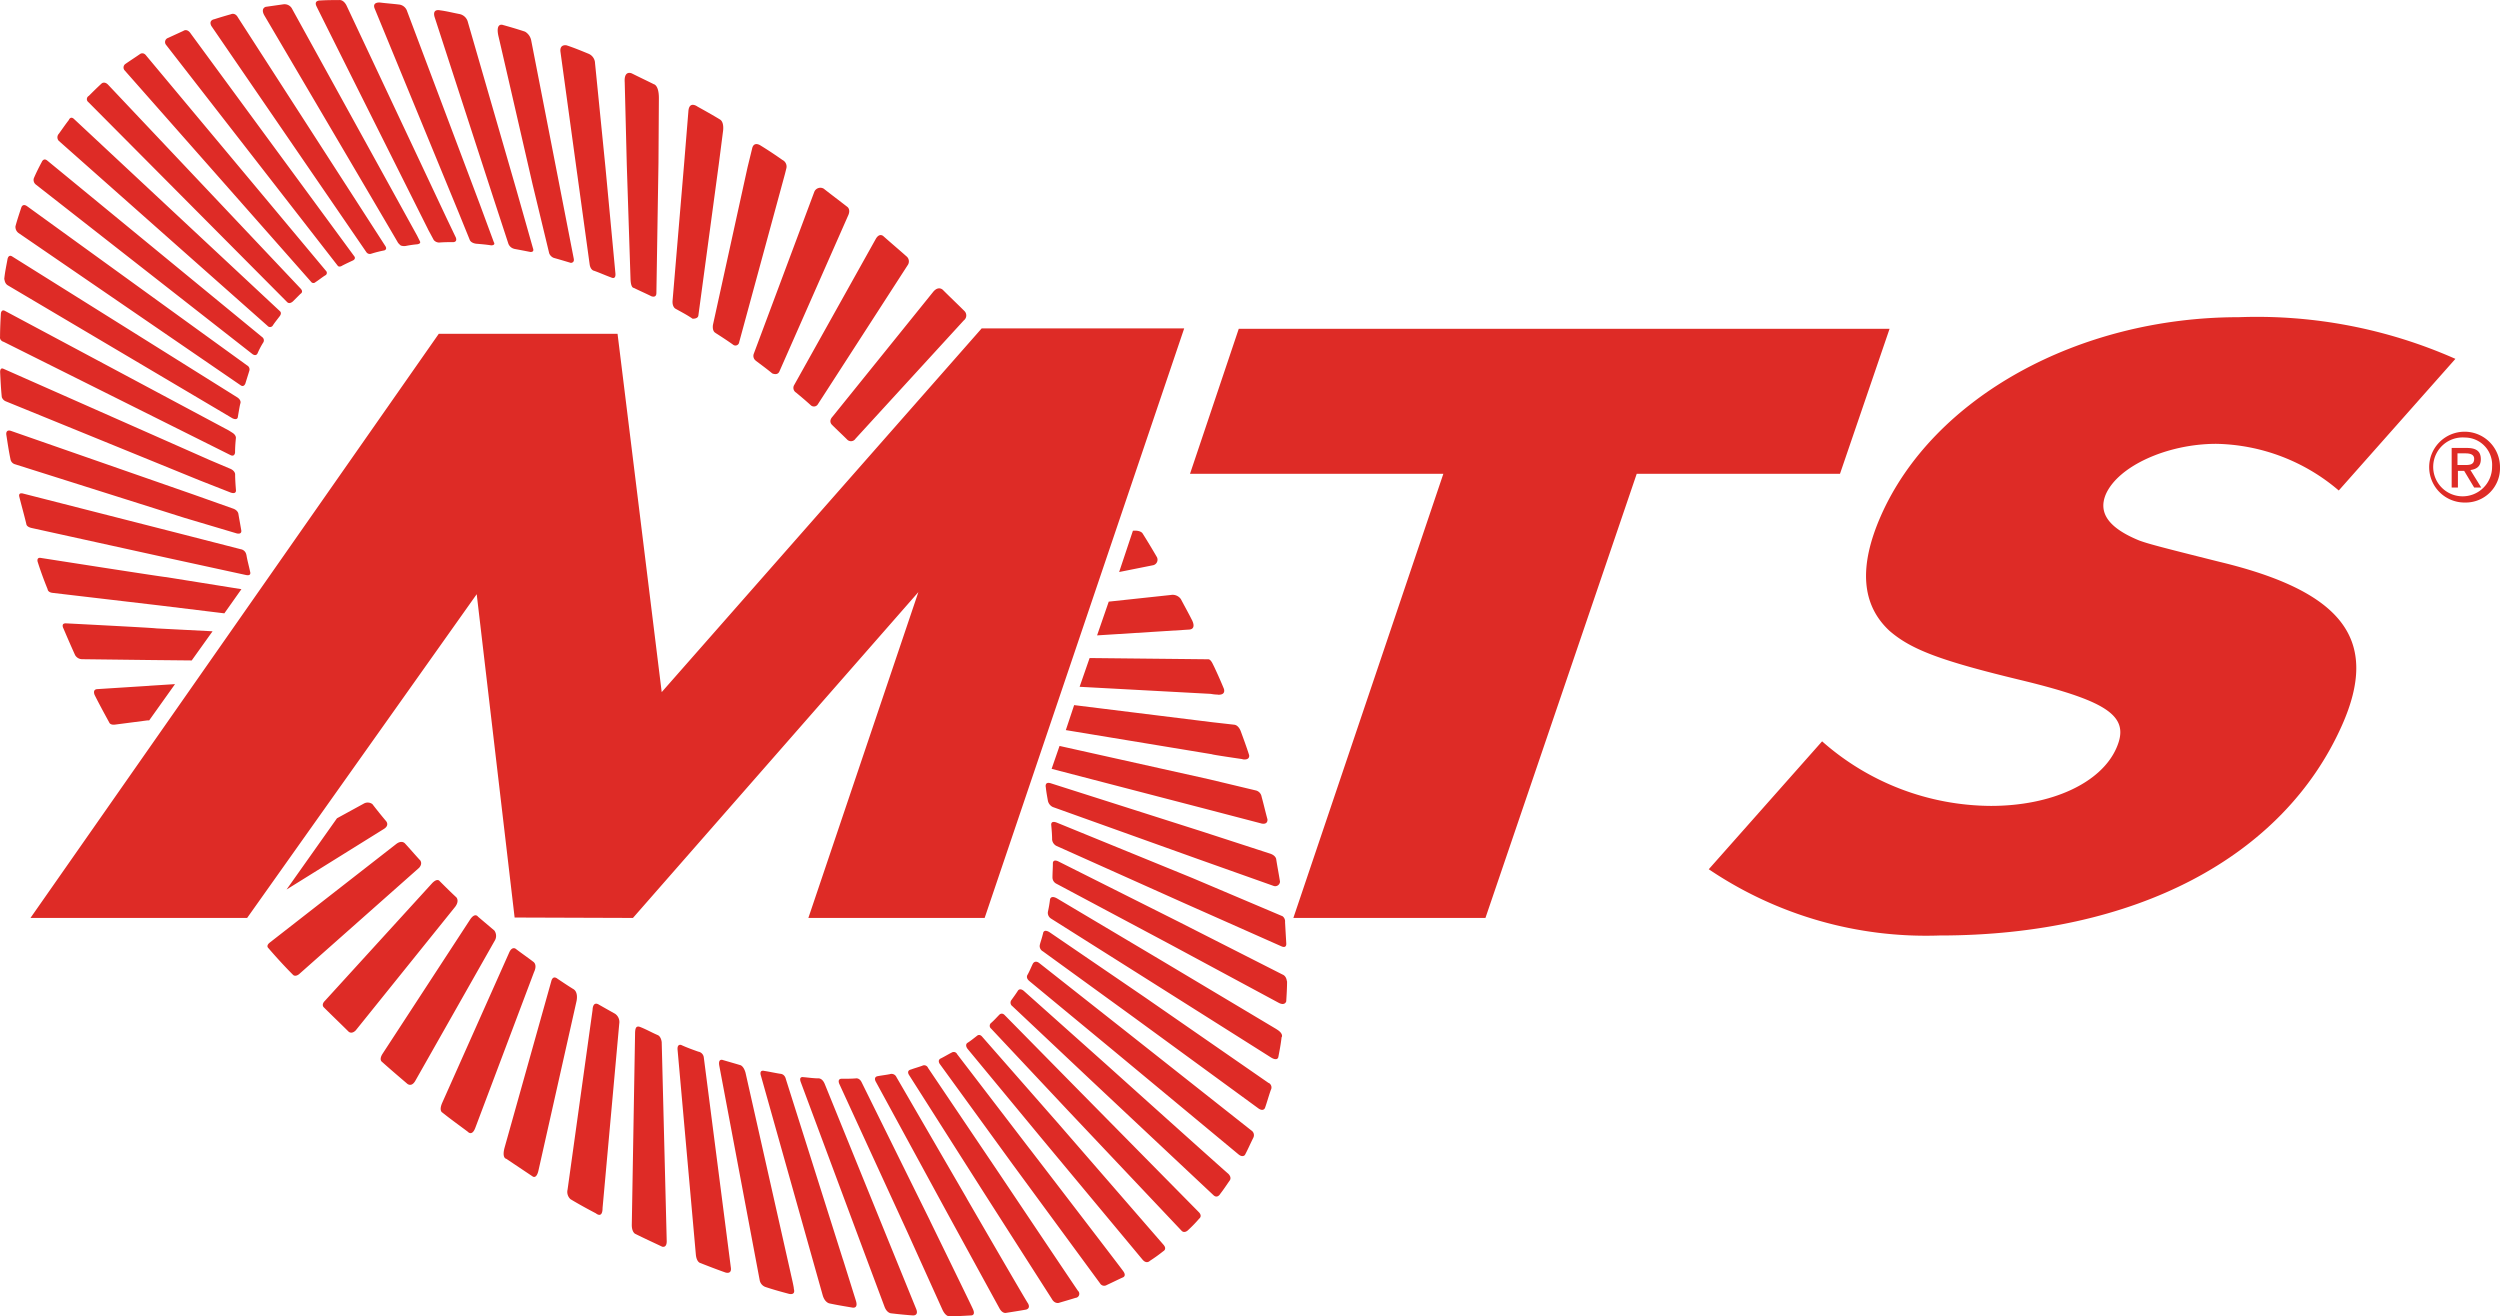 <svg viewBox="0 0 152.84 80.471" height="80.471" width="152.84" xmlns="http://www.w3.org/2000/svg">
  <g transform="translate(-22.184 -163.19)" id="mts-san-diego-metropolitan-transit-system-logo-vector">
    <path fill="#de2b26" transform="translate(-5.453 -56.723)" d="M118.451,276.032H106.708l9.17-27.154H100.39l2.98-8.864h39.788l-3.031,8.864H127.7ZM54.463,240.319H65.391l2.7,21.907,19.563-22.238h12.38l-12.2,36.044H77.057l6.725-19.92-17.449,19.92-7.234-.025-2.318-19.767L42.746,276.032H29.5ZM170.619,249.9a11.848,11.848,0,0,0-7.489-2.853c-2.98,0-5.986,1.35-6.75,3.082-.484,1.146.178,2.063,2.038,2.827.56.2,1.019.331,4.891,1.3,7.642,1.834,9.807,4.814,7.514,9.985-3.592,8.1-12.66,12.864-24.607,12.864a23.719,23.719,0,0,1-14.112-4.05l6.929-7.82a15.693,15.693,0,0,0,10.316,3.948c3.719,0,6.725-1.4,7.667-3.515.866-1.936-.408-2.853-5.731-4.152-4.993-1.2-6.8-1.885-8.126-3.031-1.707-1.579-1.91-3.9-.535-7.03,3.184-7.234,12.074-12.15,21.881-12.15a29.952,29.952,0,0,1,13.246,2.547l-7.132,8.049Z" data-name="Path 96" id="Path_96"></path>
    <path fill="#de2b26" transform="translate(-434.656 -77.218)" d="M607.54,268.838c.306,0,.56-.025.56-.382,0-.28-.28-.331-.535-.331h-.484v.713Zm-.433,1.376h-.382v-2.42h.917c.586,0,.866.2.866.688,0,.433-.255.611-.637.662l.662,1.07H608.1l-.611-1.019h-.382v1.019Zm.433-3.057a1.8,1.8,0,1,0,1.656,1.783A1.67,1.67,0,0,0,607.54,267.157Zm0,3.974a2.165,2.165,0,1,1,2.14-2.165,2.1,2.1,0,0,1-2.14,2.165Z" data-name="Path 97" id="Path_97"></path>
    <path fill="#de2b26" transform="translate(0)" d="M31.307,205.121h-.051l-3.133.2c-.306.025-.153.357-.153.357.28.56.586,1.121.892,1.681,0,0,.051.178.382.127l1.961-.255h.1l1.579-2.216-1.579.1ZM68.4,185.252c.306.229.688.509.993.764,0,0,.306.153.433-.1l4.2-9.527c.2-.408-.051-.56-.051-.56-.459-.357-.968-.739-1.426-1.1a.4.4,0,0,0-.586.2l-3.694,9.883a.367.367,0,0,0,.127.433m2.445,1.936c.306.255.611.509.917.79a.281.281,0,0,0,.433-.076l5.477-8.482a.4.4,0,0,0-.076-.56c-.459-.408-.942-.815-1.4-1.223,0,0-.229-.229-.459.153l-4.993,8.941a.337.337,0,0,0,.1.459M36.656,195.8c.331.076.28-.178.28-.178-.051-.306-.127-.713-.178-1.019,0,0-.025-.229-.357-.331l-2.369-.841-11.183-3.9c-.331-.1-.28.229-.28.229.076.484.153,1.019.255,1.5a.384.384,0,0,0,.255.306l10.393,3.286Zm.586,1.3a.41.41,0,0,0-.331-.331l-3.77-.968-9.578-2.445c-.28-.051-.2.2-.2.2.127.509.306,1.146.433,1.681,0,0,0,.153.306.229l8.559,1.885,4.56.993c.357.076.255-.2.255-.2-.076-.357-.178-.713-.229-1.044m-.968-3.8c.357.127.331-.127.331-.127-.025-.331-.051-.662-.051-.993,0,0,0-.229-.357-.357l-1.2-.509-12.609-5.579c-.229-.1-.2.229-.2.229.025.509.051,1.019.1,1.5a.43.43,0,0,0,.229.255l11.87,4.84Zm24.658-12.507c.357.178.713.331,1.07.509,0,0,.306.127.306-.2l.127-7.947.025-3.974c0-.79-.306-.841-.306-.841-.459-.229-.892-.433-1.35-.662,0,0-.484-.229-.433.535l.127,5.069.229,7c.025.535.2.509.2.509m3.948,1.681,1.248-9.247.255-1.987s.1-.56-.178-.739c-.459-.28-.917-.535-1.376-.79,0,0-.509-.382-.56.28l-.255,3.133-.713,8.457c-.025.382.178.484.178.484.357.2.713.382,1.044.611,0,0,.331.025.357-.2m1.044,1.07c.357.229.713.459,1.07.713a.231.231,0,0,0,.382-.153l2.8-10.291.076-.306a.449.449,0,0,0-.229-.535c-.433-.306-.892-.611-1.35-.892,0,0-.408-.28-.509.2l-.28,1.146-2.114,9.629c-.051.408.153.484.153.484m27,13.73c-.28-.484-.586-.993-.892-1.477,0,0-.127-.2-.586-.153l-.841,2.522,2.038-.408a.348.348,0,0,0,.28-.484M64.88,227.486c-.357-.127-.713-.255-1.044-.408,0,0-.255-.1-.229.28l1.121,12.558c.051.433.255.484.255.484.509.2,1.044.408,1.554.586,0,0,.382.127.331-.28l-1.656-12.864a.405.405,0,0,0-.331-.357m-5.095-2.318c-.357-.2-.637-.357-.993-.56,0,0-.357-.255-.382.331l-1.528,10.979a.6.6,0,0,0,.178.586c.509.306,1.019.586,1.554.866,0,0,.408.357.408-.331l1.019-11.259a.615.615,0,0,0-.255-.611M52.4,220.073l-.993-.841s-.178-.28-.484.178l-5.349,8.2c-.229.357-.051.484-.051.484.484.433,1.019.892,1.528,1.325,0,0,.255.28.509-.127l4.865-8.584a.558.558,0,0,0-.025-.637m20.658-30.9c.306.306.611.586.917.892a.325.325,0,0,0,.509-.051l6.623-7.234a.38.38,0,0,0,.051-.56c-.433-.433-.892-.866-1.325-1.3,0,0-.255-.28-.586.1l-6.164,7.642c-.28.306-.025.509-.025.509m22.034,12c-.255-.509-.459-.866-.713-1.35a.615.615,0,0,0-.611-.255l-3.8.408-.713,2.063,5.655-.357c.408-.051.178-.509.178-.509m-8.839,10.979a.544.544,0,0,0,.306.382l8.814,3.159,4.661,1.656a.294.294,0,0,0,.408-.255c-.076-.484-.153-.866-.229-1.35,0,0,0-.229-.357-.357l-4.152-1.35-9.272-2.955c-.408-.127-.306.255-.306.255.025.255.076.535.127.815M62.384,226.467c-.357-.153-.662-.331-1.044-.484-.255-.1-.331.025-.331.433l-.2,11.666c0,.433.2.535.2.535.56.28,1.121.535,1.656.79,0,0,.28.1.28-.331L62.638,226.9c-.051-.382-.255-.433-.255-.433m-5.095-2.777c-.331-.2-.713-.458-1.019-.662,0,0-.28-.255-.382.153l-2.853,10.164c-.178.662.1.688.1.688l1.6,1.07s.255.229.382-.408l2.318-10.316c.1-.535-.153-.688-.153-.688m-2.5-1.707c-.331-.255-.739-.535-1.07-.79,0,0-.229-.178-.408.255l-4.076,9.145c-.229.509,0,.611,0,.611.509.408,1.044.79,1.554,1.172,0,0,.255.306.459-.229l3.592-9.527c.229-.484-.051-.637-.051-.637m-4.712-3.948c-.331-.306-.688-.662-1.019-.993,0,0-.127-.178-.433.127l-6.572,7.209c-.229.229-.076.382-.076.382.509.509,1.044,1.019,1.528,1.5,0,0,.178.178.433-.076l6.088-7.565c.28-.382.051-.586.051-.586m-2.216-2.267c-.306-.331-.586-.662-.892-.993,0,0-.178-.255-.535,0l-7.744,6.037c-.255.2-.1.331-.1.331.484.56.993,1.121,1.528,1.656,0,0,.127.127.357-.051l7.336-6.5c.255-.28.051-.484.051-.484m-3.439-3.439-1.63.892-3.082,4.356,5.935-3.694c.382-.229.153-.484.153-.484-.28-.331-.586-.713-.841-1.044a.479.479,0,0,0-.535-.025M86.837,213.5c-.459-.2-.382.153-.382.153.025.28.051.586.051.866a.493.493,0,0,0,.255.382l7.846,3.515,5.91,2.624c.331.153.306-.153.306-.153-.025-.433-.051-.866-.076-1.325a.393.393,0,0,0-.153-.357l-5.528-2.343ZM24.684,197.3c-.28-.051-.2.229-.2.229q.267.841.611,1.681s0,.2.331.229l6.5.764,3.974.484,1.044-1.477-4.611-.739C32.351,198.5,24.684,197.3,24.684,197.3Zm1.554,4c-.357-.025-.178.306-.178.306.229.535.459,1.07.713,1.63a.5.5,0,0,0,.433.255l4.228.051,2.471.025,1.274-1.783-3.464-.178C31.715,201.58,26.238,201.3,26.238,201.3Zm18.34-22.7a.257.257,0,0,0,.306.1,7.15,7.15,0,0,1,.79-.2s.2-.051.076-.255l-9.017-13.984c-.178-.331-.433-.2-.433-.2-.357.1-.688.2-1.019.306,0,0-.357.051-.178.408L44.578,178.6Zm5.655-2.394.662,1.63c.076.229.408.255.408.255.306.025.611.051.917.1,0,0,.28,0,.153-.2l-.866-2.343L47.075,163.88a.588.588,0,0,0-.459-.408c-.408-.051-.79-.076-1.2-.127,0,0-.484-.051-.331.357Zm2.114-.917.917,2.8a.507.507,0,0,0,.331.306c.076.025,0,0,1.019.2,0,0,.255.025.153-.229l-1.019-3.592-2.955-10.215a.664.664,0,0,0-.509-.509c-.408-.076-.79-.178-1.2-.229,0,0-.484-.127-.331.408Zm2.394-.841,1.019,4.228a.492.492,0,0,0,.28.28c.357.1.688.2,1.044.306,0,0,.229,0,.178-.255l-.968-4.967-1.63-8.355a.8.8,0,0,0-.382-.56c-.459-.153-.892-.28-1.35-.408,0,0-.459-.178-.28.662C52.653,165.358,54.742,174.452,54.742,174.452Zm2.726-.662.764,5.553c.051.382.28.408.28.408.357.127.688.28,1.044.408,0,0,.28.153.255-.229l-.611-6.5-.637-6.368a.643.643,0,0,0-.408-.586c-.433-.178-.866-.357-1.325-.509,0,0-.433-.1-.382.382l1.019,7.438Zm-34.8,6.852,13.73,8.126c.331.153.331-.1.331-.1.076-.459.127-.739.153-.815,0,0,.076-.178-.178-.357l-13.755-8.61c-.255-.178-.306.153-.306.153-.076.433-.153.764-.2,1.223.025-.025,0,.255.229.382m.637-3.21,13.6,9.323c.2.127.28-.127.28-.127.076-.255.153-.484.229-.739a.278.278,0,0,0-.127-.357L23.844,175.8c-.28-.2-.357.076-.357.076-.127.382-.255.764-.357,1.146a.463.463,0,0,0,.178.408M25.066,173c-.229-.178-.331.1-.331.1-.153.28-.357.688-.484.993a.357.357,0,0,0,.127.382l13.246,10.367c.229.153.306-.051.306-.051a5,5,0,0,1,.331-.637.246.246,0,0,0-.051-.357L25.066,173Zm13.475,10.113a.2.2,0,0,0,.306,0c.127-.2.28-.382.433-.586,0,0,.153-.178.025-.306L26.722,170.478c-.229-.229-.331.051-.331.051-.2.255-.408.56-.611.841a.316.316,0,0,0,0,.433l12.762,11.31Zm1.2-1.452c.153.153.357-.051.357-.051l.255-.255.2-.2s.2-.1.025-.306L28.811,168.389c-.229-.255-.408-.1-.408-.1-.28.255-.535.509-.79.764a.226.226,0,0,0-.025.382Zm1.477-1.223a.176.176,0,0,0,.255,0c.2-.127.382-.28.586-.408a.17.17,0,0,0,.076-.255l-11-13.169c-.2-.28-.408-.1-.408-.1-.255.178-.611.408-.866.586a.265.265,0,0,0-.051.408l11.412,12.94Zm1.6-1.019c.1.153.306,0,.306,0,.2-.1.408-.2.637-.306,0,0,.178-.076.1-.229L33.854,165.256c-.229-.357-.459-.178-.459-.178l-.942.433a.266.266,0,0,0-.127.408Zm5.528-2.216.357.662a.436.436,0,0,0,.331.153c.306-.025.56-.025.866-.025,0,0,.255,0,.153-.28l-.56-1.172L43.356,163.5c-.2-.357-.433-.306-.433-.306-.382,0-.764,0-1.146.025,0,0-.408-.025-.255.331C41.522,163.575,48.348,177.2,48.348,177.2ZM22.392,184.08l13.017,6.5.866.433c.255.127.28-.153.28-.153,0-.331.025-.611.051-.892,0,0,.025-.178-.229-.331l-.2-.127L22.493,182.2c-.229-.127-.255.153-.255.153-.025.433-.051.968-.051,1.426,0,0-.051.2.2.306m24.123-6.062a1.016,1.016,0,0,0,.178.178.647.647,0,0,0,.306.025,6.393,6.393,0,0,1,.688-.1s.255-.025.178-.178l-.178-.357-7.667-13.908a.522.522,0,0,0-.509-.229l-1.07.153s-.331.076-.1.509c0,0,8.126,13.806,8.177,13.908m50.13,27.638c.535.025.357-.382.357-.382-.178-.433-.382-.892-.586-1.325l-.076-.153c-.153-.331-.28-.306-.28-.306l-7.26-.076-.611,1.758,8.024.433A2.509,2.509,0,0,0,96.644,205.656Zm1.5,3.948c.484.076.408-.255.408-.255-.153-.484-.331-.968-.509-1.452,0,0-.127-.382-.408-.408l-1.35-.153-8.431-1.044-.509,1.528,8.941,1.477C96.237,209.324,98.147,209.6,98.147,209.6Zm1.146,3.923c.433.1.382-.255.382-.255-.127-.459-.229-.917-.357-1.376a.473.473,0,0,0-.331-.382l-2.878-.688-9.145-2.038-.484,1.4,9.4,2.445,3.413.892Zm1.325,9.247-6.368-3.235-7.362-3.694c-.331-.153-.331.1-.331.1,0,.306-.025.611-.025.892a.428.428,0,0,0,.255.382l6.929,3.694,6.623,3.566c.408.229.484-.076.484-.076.025-.408.051-.815.051-1.223-.025.025,0-.28-.255-.408m-.382,3.337-6.954-4.152-6.47-3.846c-.408-.229-.433.076-.433.076a7.465,7.465,0,0,1-.127.739.413.413,0,0,0,.178.408l6.215,3.923,7.26,4.585c.382.229.433-.025.433-.025.076-.408.153-.79.2-1.223.025,0,.127-.229-.306-.484m-.484,3.286-7.54-5.222-5.859-4c-.331-.2-.382.025-.382.025-.076.331-.178.611-.2.713a.364.364,0,0,0,.178.433l5.579,4.05,7.565,5.528c.331.255.433,0,.433,0,.127-.357.229-.739.357-1.1a.313.313,0,0,0-.127-.433m-1.07,2.9-7.642-6.037-5.3-4.178c-.28-.229-.408.025-.408.025-.1.2-.2.459-.331.688,0,0-.127.178.127.382l5.145,4.254,7.642,6.343c.255.2.382.025.382.025.178-.331.331-.688.509-1.044a.343.343,0,0,0-.127-.459m-8.941-4.1-4.967-4.432c-.255-.2-.357,0-.357,0-.127.2-.28.408-.408.586a.265.265,0,0,0,.076.357l4.84,4.56,7.438,6.98c.255.255.433-.076.433-.076.2-.255.382-.535.56-.79,0,0,.178-.178-.076-.433C97.281,234.975,89.741,228.2,89.741,228.2Zm-1.426,1.834-4.687-4.763c-.178-.2-.331-.051-.331-.051-.178.178-.306.331-.509.509a.222.222,0,0,0,0,.357l4.661,4.967,6.98,7.387c.2.2.433-.076.433-.076a7.82,7.82,0,0,0,.637-.662s.229-.153-.025-.408l-7.158-7.26Zm-1.528,1.732-4.534-5.171c-.178-.229-.331-.076-.331-.076-.2.153-.382.306-.586.433,0,0-.178.1,0,.357l4.509,5.451,6.19,7.438c.255.306.459.076.459.076a9.461,9.461,0,0,0,.815-.586s.255-.127,0-.408l-6.521-7.514Zm-1.656,1.656L80.7,227.639a.229.229,0,0,0-.331-.1c-.2.1-.459.255-.662.357,0,0-.229.076-.076.331l4.458,6.139,5.349,7.285a.291.291,0,0,0,.408.1c.331-.153.637-.306.968-.458,0,0,.28-.076.025-.408C90.837,240.859,85.131,233.421,85.131,233.421ZM83.3,234.975l-4.381-6.5a.252.252,0,0,0-.357-.127c-.28.1-.408.127-.688.229,0,0-.306.051-.1.357l4.407,6.929,4.3,6.725c.178.331.433.255.433.255.331-.1.688-.2,1.019-.306a.249.249,0,0,0,.153-.433C88.06,242.082,83.3,234.975,83.3,234.975Zm-2.012,1.477-4.3-7.413a.327.327,0,0,0-.408-.178c-.255.051-.509.076-.764.127,0,0-.255.051-.076.357l4.3,7.9L83.3,243.2c.178.306.382.255.382.255.484-.076.815-.127,1.223-.2,0,0,.306-.051.127-.382C85,242.871,81.284,236.452,81.284,236.452Zm-2.242,1.376-4.178-8.457c-.127-.28-.331-.255-.331-.255-.28.025-.586.025-.892.025,0,0-.28-.025-.153.306l4.178,9.094,2.14,4.738c.2.408.408.382.408.382.433,0,.892-.025,1.325-.051,0,0,.331.025.1-.433C81.667,243.2,79.043,237.828,79.043,237.828ZM76.521,239.1,72.6,229.447c-.153-.357-.382-.331-.382-.331-.306,0-.637-.051-.942-.076,0,0-.28-.051-.127.331l3.872,10.393,1.248,3.337c.153.382.408.382.408.382.433.051.917.1,1.325.127,0,0,.357.025.2-.382L76.521,239.1Zm-2.8,1.1-3.49-11.03c-.076-.331-.331-.331-.331-.331-.331-.051-.662-.127-.993-.178,0,0-.331-.1-.2.306l3.311,11.768.459,1.63c.127.459.408.509.408.509.459.1.942.178,1.4.255,0,0,.382.1.229-.408l-.79-2.522Zm-3.184.892-2.777-12.329c-.127-.433-.331-.459-.331-.459-.331-.1-.688-.2-1.044-.306,0,0-.306-.127-.229.331l2.471,13.118a.543.543,0,0,0,.382.433c.459.153.917.28,1.4.408,0,0,.433.127.306-.306C70.739,241.954,70.535,241.088,70.535,241.088Z" data-name="Path 98" id="Path_98"></path>
  </g>
</svg>
